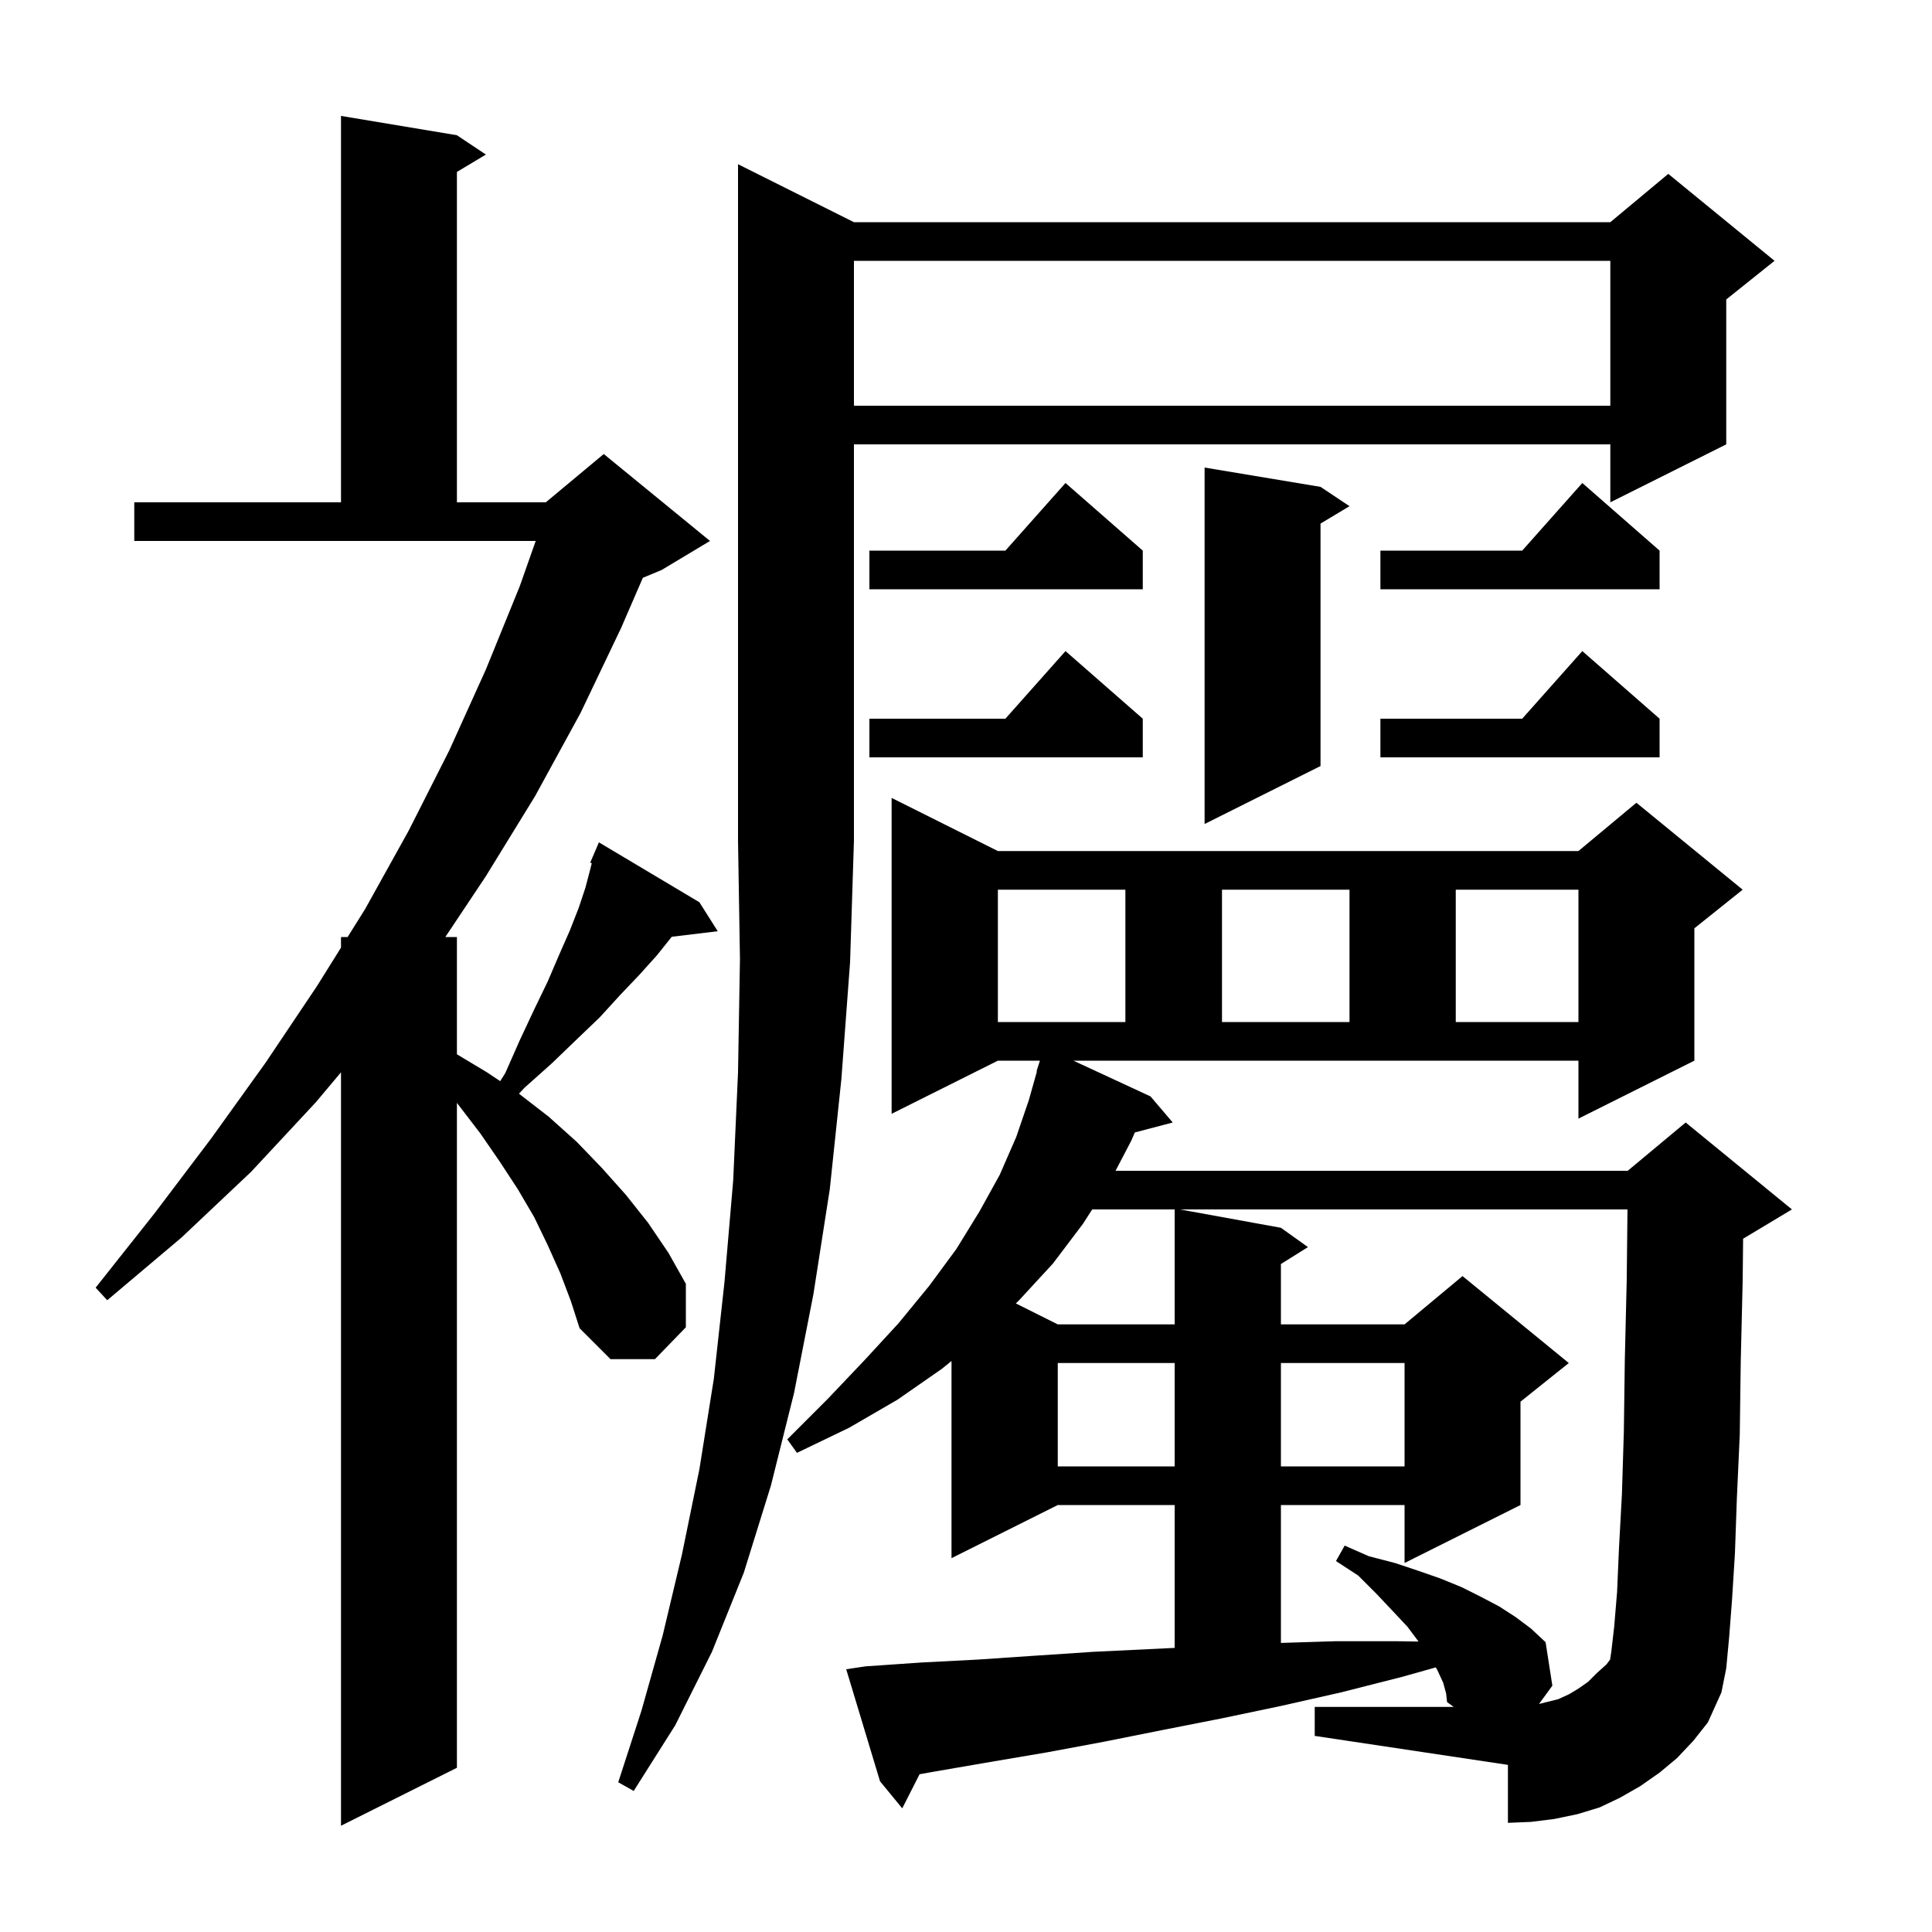 <svg xmlns="http://www.w3.org/2000/svg" xmlns:xlink="http://www.w3.org/1999/xlink" version="1.1" baseProfile="full" viewBox="0 0 200 200" width="200" height="200">
<g fill="black">
<path d="M 58.0 131.8 L 56.7 128.9 L 55.3 126.0 L 53.6 123.1 L 51.7 120.2 L 49.7 117.3 L 47.4 114.3 L 47.3 114.171 L 47.3 183.0 L 35.3 189.0 L 35.3 111.005 L 32.7 114.1 L 26.0 121.3 L 18.8 128.1 L 11.1 134.6 L 9.9 133.3 L 16.0 125.6 L 21.9 117.8 L 27.5 110.0 L 32.8 102.1 L 35.3 98.1 L 35.3 97.0 L 35.987 97.0 L 37.8 94.1 L 42.3 86.0 L 46.5 77.7 L 50.3 69.3 L 53.8 60.7 L 55.456 56.0 L 13.9 56.0 L 13.9 52.0 L 35.3 52.0 L 35.3 12.0 L 47.3 14.0 L 50.3 16.0 L 47.3 17.8 L 47.3 52.0 L 56.5 52.0 L 62.5 47.0 L 73.5 56.0 L 68.5 59.0 L 66.547 59.814 L 64.3 65.0 L 60.1 73.8 L 55.4 82.4 L 50.3 90.7 L 46.1 97.0 L 47.3 97.0 L 47.3 109.14 L 50.4 111.0 L 51.779 111.919 L 52.3 111.1 L 53.8 107.7 L 55.3 104.5 L 56.7 101.6 L 57.9 98.8 L 59.0 96.3 L 59.9 94.0 L 60.6 91.9 L 61.1 90.0 L 61.26 89.358 L 61.1 89.3 L 62.0 87.2 L 72.4 93.4 L 74.3 96.4 L 69.54 96.974 L 68.0 98.9 L 66.2 100.9 L 64.2 103.0 L 62.1 105.3 L 59.7 107.6 L 57.1 110.1 L 54.3 112.6 L 53.724 113.219 L 56.8 115.6 L 59.7 118.2 L 62.3 120.9 L 64.8 123.7 L 67.1 126.6 L 69.2 129.7 L 71.0 132.9 L 71.0 137.4 L 67.8 140.7 L 63.2 140.7 L 60.0 137.5 L 59.1 134.7 Z M 119.1 113.5 L 121.4 116.2 L 117.477 117.232 L 117.1 118.1 L 115.48 121.2 L 168.5 121.2 L 174.5 116.2 L 185.5 125.2 L 180.5 128.2 L 180.447 128.222 L 180.4 132.6 L 180.2 141.0 L 180.1 148.5 L 179.8 155.1 L 179.6 160.8 L 179.3 165.6 L 179.0 169.5 L 178.7 172.7 L 178.2 175.2 L 176.8 178.3 L 175.3 180.2 L 173.6 182.0 L 171.8 183.5 L 169.8 184.9 L 167.7 186.1 L 165.6 187.1 L 163.3 187.8 L 160.9 188.3 L 158.5 188.6 L 156.1 188.7 L 156.1 182.7 L 136.1 179.7 L 136.1 176.7 L 150.485 176.7 L 149.8 176.2 L 149.7 175.3 L 149.4 174.2 L 148.8 172.9 L 148.632 172.607 L 145.1 173.6 L 138.8 175.2 L 132.6 176.6 L 126.4 177.9 L 120.3 179.1 L 114.3 180.3 L 108.4 181.4 L 102.5 182.4 L 96.7 183.4 L 95.193 183.669 L 93.4 187.2 L 91.1 184.4 L 87.6 172.8 L 89.6 172.5 L 95.4 172.1 L 101.2 171.8 L 107.1 171.4 L 113.1 171.0 L 121.6 170.589 L 121.6 155.8 L 109.5 155.8 L 98.5 161.3 L 98.5 140.89 L 97.5 141.7 L 92.9 144.9 L 87.9 147.8 L 82.5 150.4 L 81.5 149.0 L 85.7 144.8 L 89.5 140.8 L 93.0 137.0 L 96.2 133.1 L 99.0 129.3 L 101.4 125.4 L 103.5 121.6 L 105.2 117.7 L 106.5 113.9 L 107.343 110.91 L 107.3 110.9 L 107.652 109.8 L 103.3 109.8 L 92.3 115.3 L 92.3 82.6 L 103.3 88.1 L 163.4 88.1 L 169.4 83.1 L 180.4 92.1 L 175.4 96.1 L 175.4 109.8 L 163.4 115.8 L 163.4 109.8 L 111.12 109.8 Z M 88.4 23.0 L 166.7 23.0 L 172.7 18.0 L 183.7 27.0 L 178.7 31.0 L 178.7 46.0 L 166.7 52.0 L 166.7 46.0 L 88.4 46.0 L 88.4 87.0 L 88.0 99.6 L 87.1 111.7 L 85.9 123.1 L 84.2 134.0 L 82.2 144.2 L 79.8 153.8 L 77.0 162.8 L 73.7 171.0 L 69.9 178.6 L 65.6 185.4 L 64.0 184.5 L 66.4 177.1 L 68.6 169.3 L 70.6 160.9 L 72.4 152.1 L 73.9 142.7 L 75.0 132.7 L 75.9 122.2 L 76.4 111.0 L 76.6 99.3 L 76.4 87.0 L 76.4 17.0 Z M 122.15 125.2 L 132.6 127.1 L 135.4 129.1 L 132.6 130.85 L 132.6 137.1 L 145.4 137.1 L 151.4 132.1 L 162.4 141.1 L 157.4 145.1 L 157.4 155.8 L 145.4 161.8 L 145.4 155.8 L 132.6 155.8 L 132.6 170.075 L 138.2 169.9 L 144.7 169.9 L 146.849 169.933 L 145.7 168.4 L 144.2 166.8 L 142.5 165.0 L 140.6 163.1 L 138.3 161.6 L 139.2 160.0 L 141.7 161.1 L 144.4 161.8 L 146.8 162.6 L 149.1 163.4 L 151.3 164.3 L 153.3 165.3 L 155.2 166.3 L 156.9 167.4 L 158.5 168.6 L 160.0 170.0 L 160.7 174.5 L 159.317 176.396 L 161.3 175.9 L 162.4 175.4 L 163.4 174.8 L 164.4 174.1 L 165.3 173.2 L 166.3 172.3 L 166.677 171.797 L 166.8 171.0 L 167.1 168.4 L 167.4 164.8 L 167.6 160.2 L 167.9 154.7 L 168.1 148.2 L 168.2 140.8 L 168.4 132.4 L 168.477 125.2 Z M 109.5 141.1 L 109.5 151.8 L 121.6 151.8 L 121.6 141.1 Z M 132.6 141.1 L 132.6 151.8 L 145.4 151.8 L 145.4 141.1 Z M 113.064 125.2 L 112.1 126.7 L 109.0 130.8 L 105.5 134.6 L 105.161 134.93 L 109.5 137.1 L 121.6 137.1 L 121.6 125.2 Z M 103.3 92.1 L 103.3 105.8 L 116.5 105.8 L 116.5 92.1 Z M 126.5 92.1 L 126.5 105.8 L 139.7 105.8 L 139.7 92.1 Z M 150.7 92.1 L 150.7 105.8 L 163.4 105.8 L 163.4 92.1 Z M 136.7 50.4 L 139.7 52.4 L 136.7 54.2 L 136.7 79.3 L 124.7 85.3 L 124.7 48.4 Z M 118.3 74.4 L 118.3 78.4 L 90.0 78.4 L 90.0 74.4 L 104.078 74.4 L 110.3 67.4 Z M 171.8 74.4 L 171.8 78.4 L 142.9 78.4 L 142.9 74.4 L 157.578 74.4 L 163.8 67.4 Z M 171.8 57.0 L 171.8 61.0 L 142.9 61.0 L 142.9 57.0 L 157.578 57.0 L 163.8 50.0 Z M 118.3 57.0 L 118.3 61.0 L 90.0 61.0 L 90.0 57.0 L 104.078 57.0 L 110.3 50.0 Z M 88.4 27.0 L 88.4 42.0 L 166.7 42.0 L 166.7 27.0 Z " />
</g>
</svg>
